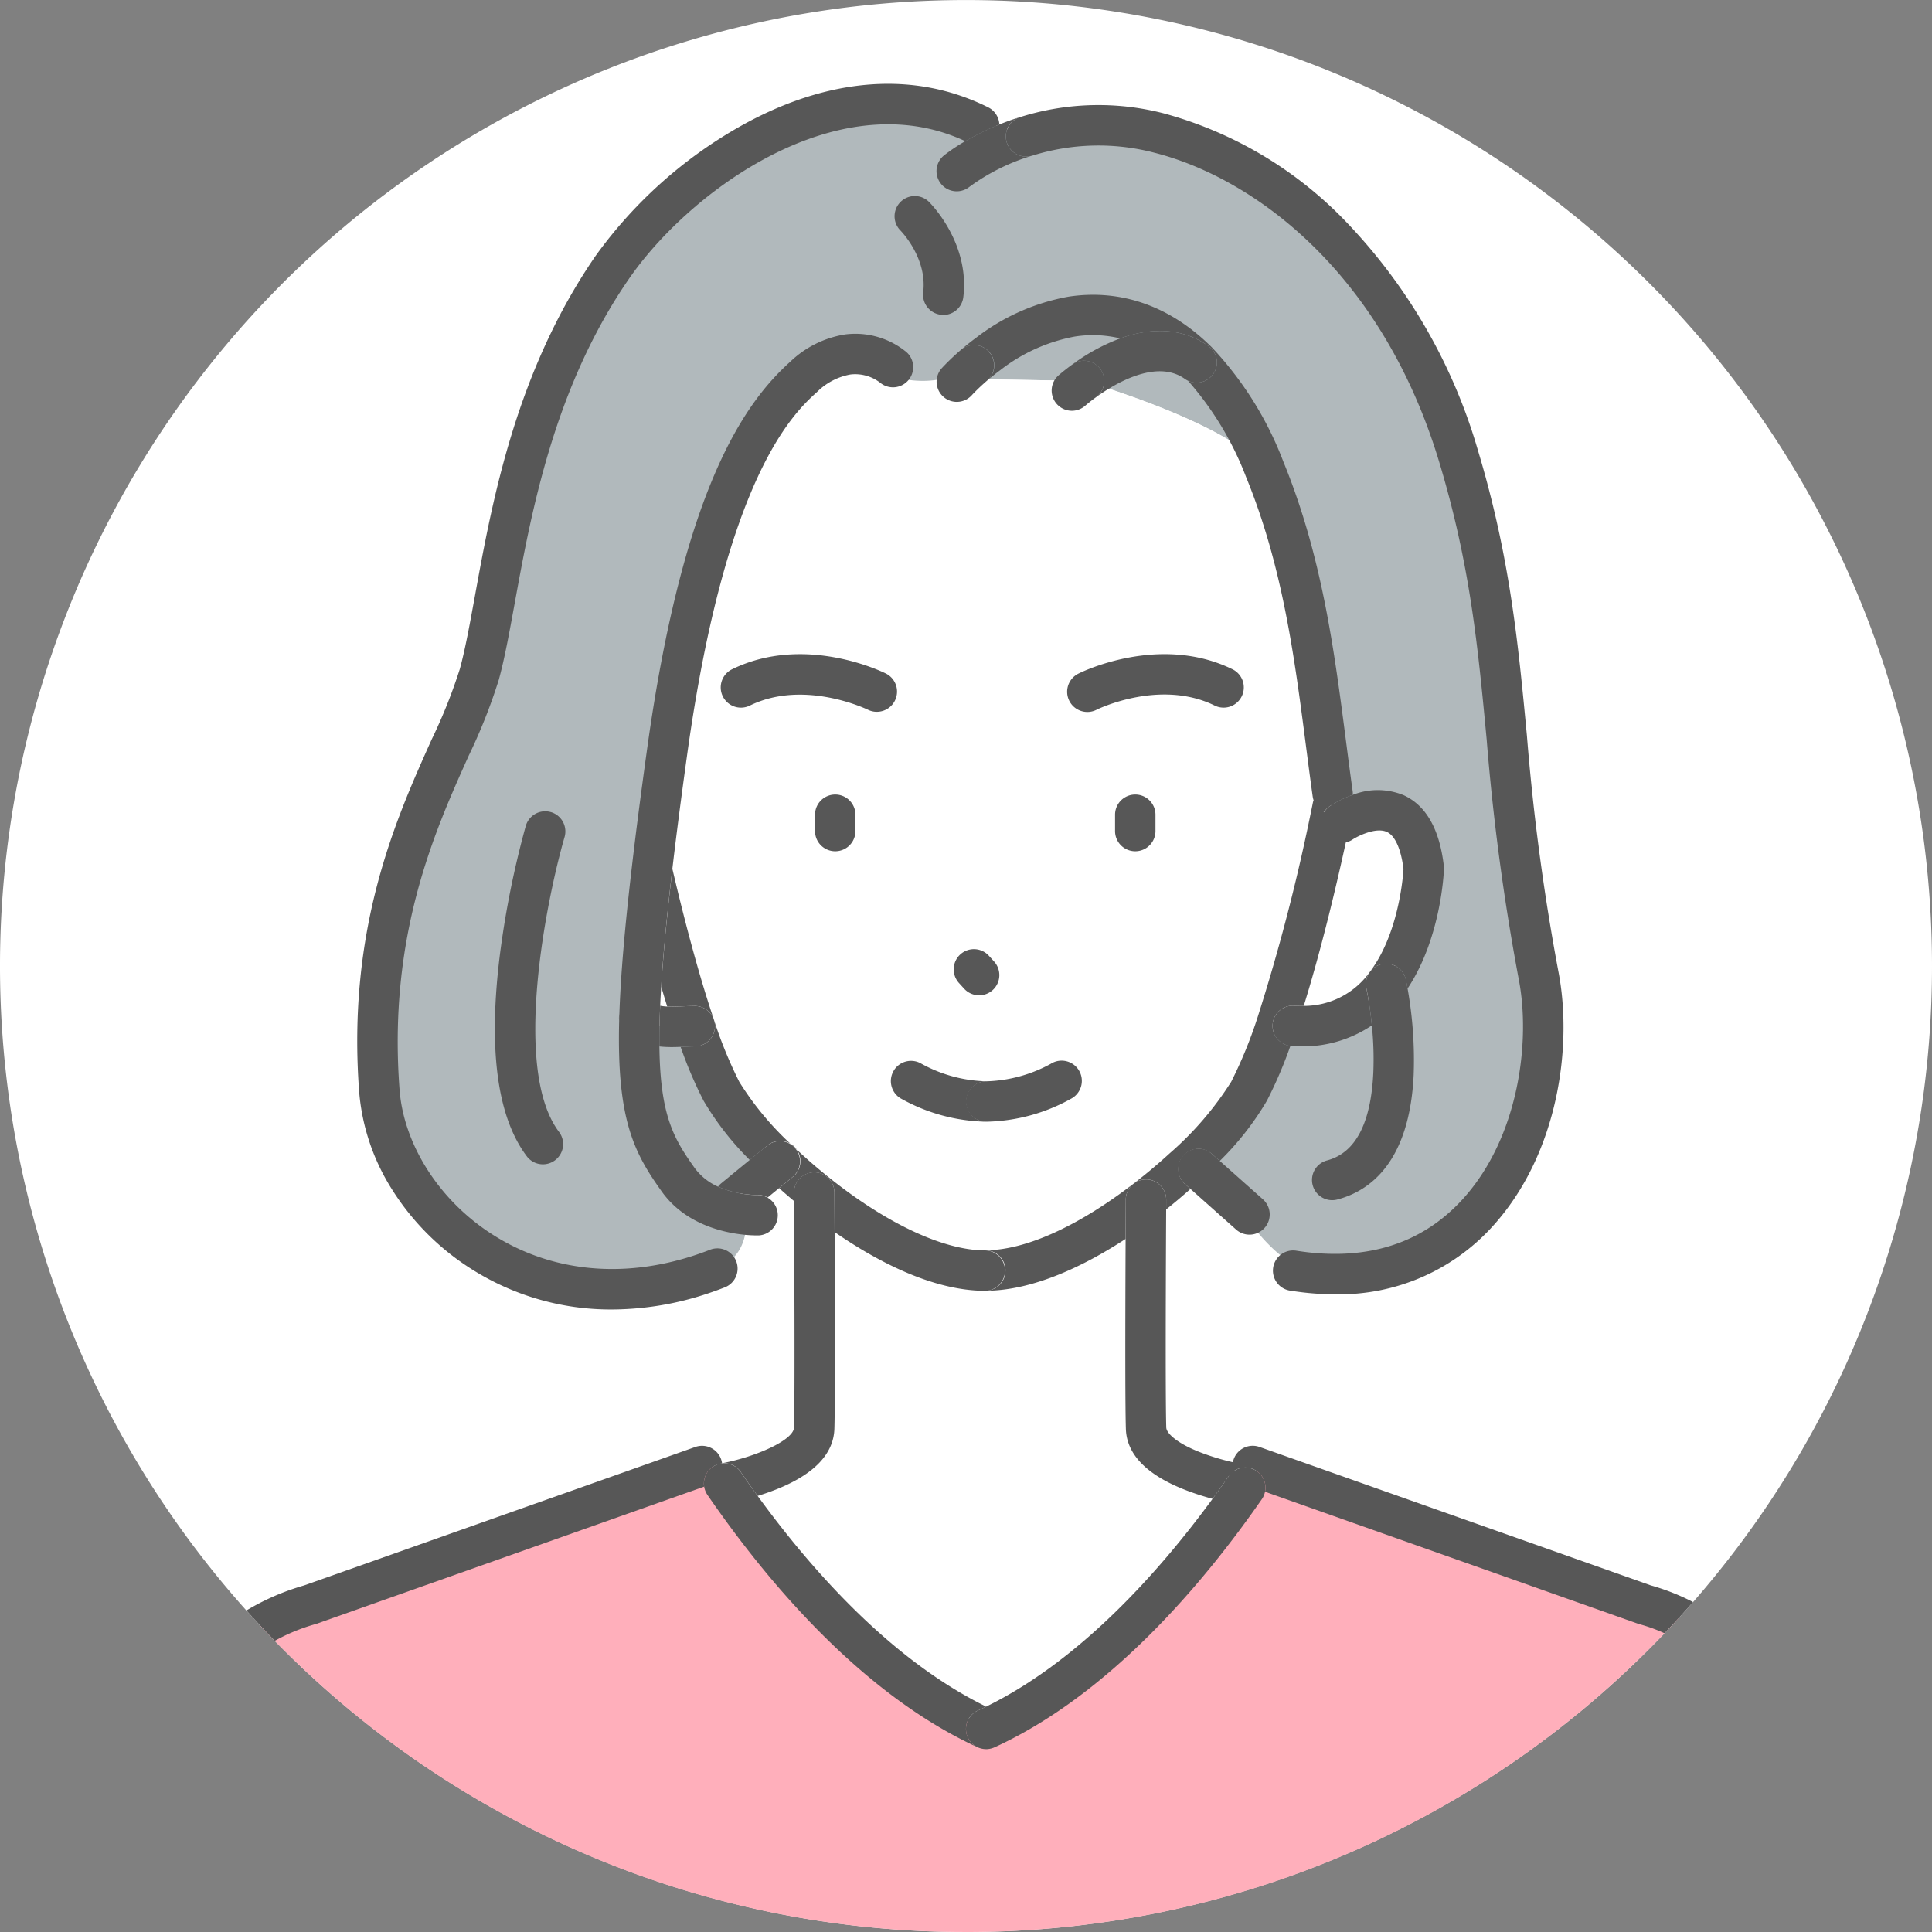 <svg xmlns="http://www.w3.org/2000/svg" xmlns:xlink="http://www.w3.org/1999/xlink" width="200" height="200" viewBox="0 0 200 200">
  <rect x="0" y="0" width="200" height="200" fill="#808080" stroke="none"/>
  <defs>
    <clipPath id="clip-path">
      <rect id="長方形_8153" data-name="長方形 8153" width="200" height="200" transform="translate(0 0)" fill="none"/>
    </clipPath>
  </defs>
  <g id="グループ_18961" data-name="グループ 18961" transform="translate(0 0.004)">
    <g id="グループ_18960" data-name="グループ 18960" transform="translate(0 -0.004)" clip-path="url(#clip-path)">
      <path id="パス_73658" data-name="パス 73658" d="M200,100A100,100,0,1,1,100,0,100,100,0,0,1,200,100" transform="translate(0 0.004)" fill="#fff"/>
      <path id="パス_73659" data-name="パス 73659" d="M626.664,228.9a11.816,11.816,0,0,0,1.455-1.169c-.547.406-1.035.8-1.455,1.169" transform="translate(-525.834 -191.089)" fill="#c4eaff"/>
      <path id="パス_73660" data-name="パス 73660" d="M610.382,235.029a9.434,9.434,0,0,1-3.112,1.367l1.626.029c.3-.312.809-.811,1.487-1.4" transform="translate(-509.561 -197.212)" fill="#c4eaff"/>
      <path id="パス_73661" data-name="パス 73661" d="M417.163,575.967c-1.745-5.152-3.319-11.339-4.44-16.153-.757,6.485-1.169,11.447-1.282,15.345,1.674,1.2,3.646.834,5.722.808" transform="translate(-345.24 -469.74)" fill="#fff"/>
      <path id="パス_73662" data-name="パス 73662" d="M419.752,662.734a47.524,47.524,0,0,1-2.763-6.743c-2.077.025-4.048.395-5.722-.809-.289,9.867,1.319,12.933,4.014,16.715,1.915,2.687,5.18,3.407,6.976,3.6a5.954,5.954,0,0,0-.19-.968l-.726-.885,4.454-3.654a32.942,32.942,0,0,1-6.043-7.254" transform="translate(-345.067 -549.763)" fill="#b1b9bc"/>
      <path id="パス_73663" data-name="パス 73663" d="M709.139,227.033c-4.037-2.888-9.271.176-11.651,1.907.244.071,15.169,4.4,18.692,9.149a33.577,33.577,0,0,0-6.948-11.146Z" transform="translate(-585.263 -189.505)" fill="#b1b9bc"/>
      <path id="パス_73664" data-name="パス 73664" d="M641.914,207.56l.094-.091c-3.966-3.963-8.462-5.35-13.029-4.664a19.778,19.778,0,0,0-8.656,3.87,11.815,11.815,0,0,1-1.455,1.169.013.013,0,0,0-.008.005c-.678.585-1.183,1.084-1.487,1.4l12.888.222h0c2.38-1.731,7.614-4.794,11.651-1.907" transform="translate(-518.038 -170.032)" fill="#b1b9bc"/>
      <path id="パス_73665" data-name="パス 73665" d="M470.561,315.539c1.353-1.041,2.641-2.128,3.83-3.217a35.009,35.009,0,0,0,6.837-7.994,48.694,48.694,0,0,0,2.874-7.018,203.126,203.126,0,0,0,5.464-20.887c.2-.979.315-1.543.315-1.543v-1.356c-1.484-10.573-2.391-22.258-7.035-33.582-3.524-4.749-18.448-9.078-18.692-9.149h0l-12.888-.222-1.626-.029h0c-5.22,1.232-9.938-2.49-9.938-2.49a8.479,8.479,0,0,0-4.576,2.323c-3.548,3.206-10.235,10.778-14.136,38.862-.635,4.581-1.16,8.621-1.574,12.2,1.121,4.814,2.7,11,4.44,16.153a47.536,47.536,0,0,0,2.763,6.743,32.938,32.938,0,0,0,6.043,7.254c1.112,1.058,2.326,2.125,3.611,3.161,5.416,4.366,12.077,8.142,17.654,8.142,5.234,0,11.421-3.325,16.641-7.345" transform="translate(-351.927 -191.357)" fill="#fff"/>
      <path id="パス_73666" data-name="パス 73666" d="M273.974,178.267c-2.7-3.781-4.3-6.848-4.014-16.715.113-3.9.525-8.859,1.282-15.344.414-3.574.939-7.614,1.575-12.2,3.9-28.085,10.587-35.656,14.136-38.862a8.478,8.478,0,0,1,4.576-2.323s4.718,3.722,9.937,2.49h0a9.44,9.44,0,0,0,3.112-1.367.013.013,0,0,1,.008-.005c.42-.366.908-.763,1.455-1.169a19.78,19.78,0,0,1,8.656-3.87c4.567-.686,9.063.7,13.029,4.664a33.571,33.571,0,0,1,6.947,11.146c4.644,11.325,5.552,23.009,7.035,33.582v1.356s-.111.564-.315,1.543l1.191.122s7.433-5.047,8.559,4.7c0,0-.247,7.123-3.9,11.966v0a10.589,10.589,0,0,1-9.659,4.346l-1.657-.247a48.71,48.71,0,0,1-2.874,7.018,35.009,35.009,0,0,1-6.837,7.994l1.583.034,4.131,3.677s3.455,6.232,8.068,7.137c19.03,1.447,25.475-18.3,23.024-30.871-4.34-22.252-2.553-34.694-8.273-53.7S336.079,73.02,323.733,69.9a25.049,25.049,0,0,0-13.753.352h0l-7.7-2.579-.08.238c-14.1-4.57-29.129,7.311-35.049,15.889-10.57,15.319-11.424,33.634-13.77,42.144S241.328,146.778,243.03,169.1c.945,12.358,15.242,25,33.438,18.911,4.514-1.035,4.689-4.456,4.482-6.15-1.8-.19-5.061-.911-6.976-3.6" transform="translate(-203.76 -56.133)" fill="#b1b9bc" stroke="rgba(0,0,0,0)" stroke-miterlimit="10" stroke-width="1"/>
      <path id="パス_73667" data-name="パス 73667" d="M832.788,539.29v0c3.651-4.843,3.9-11.966,3.9-11.966-1.126-9.745-8.559-4.7-8.559-4.7l-1.191-.122a203.224,203.224,0,0,1-5.464,20.888l1.657.247a10.589,10.589,0,0,0,9.659-4.346" transform="translate(-689.298 -437.437)" fill="#fff"/>
      <path id="パス_73668" data-name="パス 73668" d="M509.566,791.3c-.114-3.623-.026-20-.006-23.665-5.22,4.02-11.407,7.345-16.641,7.345-5.577,0-12.238-3.776-17.654-8.142l-.054.068s.125,20.309,0,24.394-9.324,5.725-9.324,5.725c6.156,8.95,15.614,20.138,27.126,25.412,11.325-5.186,20.663-16.1,26.825-24.976l-.947-.437s-9.2-1.637-9.325-5.725" transform="translate(-390.926 -643.457)" fill="#fff"/>
      <path id="パス_73669" data-name="パス 73669" d="M240.55,989.949a99.737,99.737,0,0,0,73.815-32.538,19.512,19.512,0,0,0-3.537-1.34l-39.983-14.147q-.664,1-1.384,2.034c-6.161,8.874-15.5,19.79-26.825,24.976-11.512-5.274-20.97-16.462-27.126-25.412q-.74-1.072-1.41-2.1l-.877.281-40.6,14.366a21.726,21.726,0,0,0-5.128,2.169,99.724,99.724,0,0,0,73.05,31.709" transform="translate(-140.549 -789.949)" fill="#ffafbb"/>
      <g id="輪郭">
        <path id="パス_73670" data-name="パス 73670" d="M635.986,563.575a2.091,2.091,0,0,1-2.092,2.092c5.121,0,10.549-2.764,14.529-5.369q.009-1.945.02-4.06v-.019a2.092,2.092,0,0,1,2.091-2.081h.011a2.092,2.092,0,0,1,2.081,2.1v.019c0,.333,0,.662-.005.99q1.29-1.028,2.518-2.122l-.582-.519a2.092,2.092,0,0,1,2.781-3.125l.836.745A30.1,30.1,0,0,0,663.048,546a44.6,44.6,0,0,0,2.433-5.68,2.09,2.09,0,0,1,.383-4.161c.342.022.673.025,1,.019,1.909-6.142,3.492-12.952,4.354-16.911a24.145,24.145,0,0,0-3.34-4.372,2.114,2.114,0,0,0-.075.273c0,.007-.11.561-.309,1.515a201.27,201.27,0,0,1-5.4,20.649,46.32,46.32,0,0,1-2.739,6.7,33.6,33.6,0,0,1-6.4,7.435c-1.175,1.077-2.417,2.121-3.693,3.1-5.786,4.456-11.242,6.91-15.364,6.91a2.092,2.092,0,0,1,2.092,2.092" transform="translate(-531.901 -432.048)" fill="#575757"/>
        <path id="パス_73671" data-name="パス 73671" d="M451.709,672.155h.013a2.092,2.092,0,0,1,2.091,2.079c0,.224.011,1.814.022,4.1,4.226,2.924,10.07,6.083,15.594,6.083a2.092,2.092,0,0,0,0-4.183c-4.332,0-10.288-2.8-16.341-7.679-1.212-.977-2.383-2-3.481-3.047a31.322,31.322,0,0,1-5.639-6.722,45.026,45.026,0,0,1-2.608-6.371,2.091,2.091,0,0,1-1.984,2.7c-.344,0-.689.019-1.053.035l-.43.017a43.857,43.857,0,0,0,2.382,5.583,30.187,30.187,0,0,0,4.773,6.122l1.79-1.468a2.092,2.092,0,1,1,2.653,3.234l-1.4,1.152q.76.679,1.548,1.339c0-.531,0-.843-.005-.867a2.092,2.092,0,0,1,2.079-2.1" transform="translate(-367.436 -550.793)" fill="#575757"/>
        <path id="パス_73672" data-name="パス 73672" d="M425.411,571.245c.2.693.41,1.384.621,2.066.46.023,1,0,1.638-.023.383-.016.779-.033,1.19-.038h.026a2.093,2.093,0,0,1,1.984,1.43l0-.009c-1.723-5.088-3.276-11.226-4.3-15.6-.014.12-.028.242-.042.361-.543,4.649-.91,8.548-1.112,11.817" transform="translate(-356.963 -469.114)" fill="#575757"/>
        <path id="パス_73673" data-name="パス 73673" d="M702.014,426.178a2.092,2.092,0,1,0,1.83-3.762c-7.514-3.655-15.553.286-15.891.456a2.092,2.092,0,1,0,1.874,3.74c.064-.032,6.51-3.2,12.188-.434" transform="translate(-576.292 -353.15)" fill="#575757"/>
        <path id="パス_73674" data-name="パス 73674" d="M480,426.836a2.092,2.092,0,0,0,.938-3.962c-.339-.17-8.38-4.111-15.891-.456a2.092,2.092,0,1,0,1.83,3.762c5.622-2.735,12.112.4,12.193.438a2.087,2.087,0,0,0,.93.219" transform="translate(-389.231 -353.151)" fill="#575757"/>
        <path id="パス_73675" data-name="パス 73675" d="M524.381,512.993v1.781a2.092,2.092,0,0,0,4.183,0v-1.781a2.092,2.092,0,0,0-4.183,0" transform="translate(-440.009 -428.697)" fill="#575757"/>
        <path id="パス_73676" data-name="パス 73676" d="M717.406,512.993v1.781a2.092,2.092,0,0,0,4.183,0v-1.781a2.092,2.092,0,0,0-4.183,0" transform="translate(-601.976 -428.697)" fill="#575757"/>
        <path id="パス_73677" data-name="パス 73677" d="M616.241,615.468a2.092,2.092,0,0,0,1.548-3.5l-.536-.59a2.092,2.092,0,1,0-3.1,2.813l.536.59a2.086,2.086,0,0,0,1.549.685" transform="translate(-514.883 -512.435)" fill="#575757"/>
        <path id="パス_73678" data-name="パス 73678" d="M573.469,683.543a2.092,2.092,0,0,0,.7,2.874,18.74,18.74,0,0,0,8.86,2.42,2.092,2.092,0,0,1,0-4.183,14.643,14.643,0,0,1-6.692-1.815,2.092,2.092,0,0,0-2.868.7" transform="translate(-480.943 -572.718)" fill="#575757"/>
        <path id="パス_73679" data-name="パス 73679" d="M621.477,686.747a2.092,2.092,0,0,0,2.092,2.092,18.756,18.756,0,0,0,8.861-2.42,2.092,2.092,0,1,0-2.172-3.575,14.709,14.709,0,0,1-6.689,1.812,2.092,2.092,0,0,0-2.092,2.092" transform="translate(-521.482 -572.719)" fill="#575757"/>
        <path id="パス_73680" data-name="パス 73680" d="M453.055,956.473c0,.014,0,.028.005.042s0,.014,0,.021c0-.021-.006-.042-.01-.063Z" transform="translate(-380.159 -802.577)" fill="#575757"/>
        <path id="パス_73681" data-name="パス 73681" d="M453.289,957.619c-.009-.029-.015-.058-.023-.087.007.029.014.058.023.087" transform="translate(-380.336 -803.465)" fill="#575757"/>
        <path id="パス_73682" data-name="パス 73682" d="M466.5,785.289c.551.8,1.134,1.628,1.746,2.47.608-.187,1.261-.409,1.917-.67,3.919-1.557,5.947-3.668,6.028-6.275.091-2.976.052-14.207.023-20.376-.011-2.281-.021-3.871-.022-4.1a2.092,2.092,0,0,0-2.091-2.079h-.013a2.092,2.092,0,0,0-2.079,2.1c0,.024,0,.335.005.867.022,3.915.1,19.928,0,23.449-.041,1.319-4,3.053-7.447,3.7,0,0,0,.005,0,.008a2.09,2.09,0,0,1,1.936.9" transform="translate(-389.815 -632.903)" fill="#575757"/>
        <path id="パス_73683" data-name="パス 73683" d="M455.282,961.976l-.008-.011.008.011" transform="translate(-382.021 -807.185)" fill="#575757"/>
        <path id="パス_73684" data-name="パス 73684" d="M454.074,959.858c-.02-.038-.039-.077-.056-.116q.027.059.056.116" transform="translate(-380.967 -805.32)" fill="#575757"/>
        <path id="パス_73685" data-name="パス 73685" d="M454.639,960.954c-.029-.044-.057-.088-.082-.133.026.046.053.09.082.133" transform="translate(-381.419 -806.225)" fill="#575757"/>
        <path id="パス_73686" data-name="パス 73686" d="M453.628,958.75c-.013-.033-.025-.067-.037-.1.012.034.024.068.037.1" transform="translate(-380.609 -804.402)" fill="#575757"/>
        <path id="パス_73687" data-name="パス 73687" d="M728.234,760.9a2.092,2.092,0,0,0-2.081-2.1h-.011a2.092,2.092,0,0,0-2.091,2.081v.019q-.011,2.118-.02,4.06c-.049,10.762-.04,17.529.027,19.663.081,2.605,2.109,4.717,6.028,6.274a27.214,27.214,0,0,0,2.949.967c.584-.8,1.14-1.579,1.667-2.338a1.039,1.039,0,0,0,.434-1.45A24.438,24.438,0,0,1,731.631,787c-2.318-.921-3.374-1.928-3.392-2.517-.07-2.248-.074-10.251-.01-22.58,0-.327,0-.656.005-.99Z" transform="translate(-607.508 -636.706)" fill="#575757"/>
        <path id="パス_73688" data-name="パス 73688" d="M161.453,950.361a19.684,19.684,0,0,1,4.111-1.7,2.05,2.05,0,0,0,.22-.065L205.9,934.4h0A2.089,2.089,0,0,1,207.756,932s0,0,0-.007a2.115,2.115,0,0,0-.1-.425,2.092,2.092,0,0,0-2.67-1.274l-40.5,14.334a24.862,24.862,0,0,0-5.968,2.592q1.437,1.6,2.941,3.147" transform="translate(-133.008 -780.505)" fill="#575757"/>
        <path id="パス_73689" data-name="パス 73689" d="M793.065,932.832a2.09,2.09,0,0,1,3.291,2.1l38.62,13.666a2.174,2.174,0,0,0,.213.063,16.887,16.887,0,0,1,2.516.917q1.512-1.582,2.953-3.23a23.234,23.234,0,0,0-4.377-1.726L796.39,930.508l-.615-.218a2.092,2.092,0,0,0-2.709,2.543" transform="translate(-665.395 -780.505)" fill="#575757"/>
        <path id="パス_73690" data-name="パス 73690" d="M655.854,243.187a2.086,2.086,0,0,1,.587-.6,10.838,10.838,0,0,1,2.387-1.173,2.1,2.1,0,0,0-.017-.409c-.236-1.68-.453-3.355-.682-5.129-1.221-9.434-2.484-19.189-6.489-28.956a35.758,35.758,0,0,0-7.4-11.832c-4.257-4.253-9.381-6.07-14.819-5.253a22.011,22.011,0,0,0-9.59,4.258c-.545.4-1.07.825-1.561,1.253a2.091,2.091,0,0,1,2.709,3.186l0,0,.021-.017c.415-.362.862-.721,1.333-1.07a17.858,17.858,0,0,1,7.714-3.477,12.069,12.069,0,0,1,4.709.192c3.447-1.241,6.63-1,9.133.793a2.091,2.091,0,0,1-2.125,3.583,32.7,32.7,0,0,1,6.014,9.967c3.8,9.261,5.024,18.739,6.211,27.906.221,1.707.449,3.472.688,5.174a2.093,2.093,0,0,0,1.186,1.6" transform="translate(-518.787 -159.127)" fill="#575757"/>
        <path id="パス_73691" data-name="パス 73691" d="M607.837,222.758a2.091,2.091,0,0,0-2.927-.236l-.023.018c-.577.5-1.122,1.009-1.619,1.52-.235.242-.369.391-.394.419A2.092,2.092,0,0,0,606,227.257c.015-.016.1-.116.262-.278.412-.423.866-.85,1.349-1.267l0,0a2.092,2.092,0,0,0,.218-2.95" transform="translate(-505.431 -186.308)" fill="#575757"/>
        <path id="パス_73692" data-name="パス 73692" d="M704.593,217.408a2.092,2.092,0,0,0-.484-2.918c-2.5-1.79-5.686-2.034-9.133-.793a20.1,20.1,0,0,0-4.933,2.686,2.091,2.091,0,0,1,2.426,3.406l-.029.021.031-.021c1.768-1.285,6.2-4.043,9.2-1.9a2.116,2.116,0,0,0,.308.181,2.09,2.09,0,0,0,2.61-.665" transform="translate(-579.016 -178.664)" fill="#575757"/>
        <path id="パス_73693" data-name="パス 73693" d="M681.585,232.947a2.09,2.09,0,0,0-2.886-.484l-.036.023c-.865.629-1.39,1.1-1.447,1.148a2.092,2.092,0,0,0,2.794,3.114s.412-.366,1.086-.858l.029-.021a2.092,2.092,0,0,0,.46-2.922" transform="translate(-567.672 -194.744)" fill="#575757"/>
        <path id="パス_73694" data-name="パス 73694" d="M828.463,626.894c-.006-.036-.013-.071-.017-.107s-.006-.063-.009-.095-.006-.081-.007-.121c0-.013,0-.026,0-.04s0-.032,0-.048c0-.041,0-.083.006-.124s0-.053.008-.08c.005-.043.012-.085.019-.128,0-.025.009-.05.015-.075.01-.043.021-.085.033-.128.007-.023.013-.046.021-.069.014-.043.03-.085.047-.127l.026-.063c.018-.042.038-.082.059-.123l.032-.06q.034-.059.071-.117l.038-.056.031-.047a8.36,8.36,0,0,1-6.846,3.522c-.326.007-.657,0-1-.019a2.09,2.09,0,0,0-.383,4.161c.039,0,.078.011.118.014q.51.032,1.007.032a12.723,12.723,0,0,0,7.308-2.17,37.508,37.508,0,0,0-.568-3.855c-.005-.025-.008-.052-.012-.077" transform="translate(-687.029 -524.677)" fill="#575757"/>
        <path id="パス_73695" data-name="パス 73695" d="M850.751,509.971a2.092,2.092,0,0,0,2.35,3.461c.424-.288,2.39-1.333,3.565-.794.848.388,1.456,1.747,1.72,3.833-.062.989-.542,6.752-3.47,10.636l-.012.017c-.011.015-.021.031-.032.047a2.091,2.091,0,0,1,3.772.82c.031.147.09.442.164.854,3.479-5.236,3.756-12.071,3.766-12.373a2.085,2.085,0,0,0-.013-.312c-.439-3.8-1.837-6.263-4.154-7.325a7.047,7.047,0,0,0-5.271-.036,10.83,10.83,0,0,0-2.387,1.173" transform="translate(-713.096 -426.515)" fill="#575757"/>
        <path id="パス_73696" data-name="パス 73696" d="M879.5,628.182c-.017.042-.032.084-.046.127.014-.043.03-.085.046-.127" transform="translate(-737.95 -527.107)" fill="#575757"/>
        <path id="パス_73697" data-name="パス 73697" d="M878.926,630.654c-.008.042-.014.085-.019.128.005-.043.012-.085.019-.128" transform="translate(-737.491 -529.182)" fill="#575757"/>
        <path id="パス_73698" data-name="パス 73698" d="M879.153,629.4c-.012.042-.023.085-.033.128.01-.043.021-.086.033-.128" transform="translate(-737.67 -528.127)" fill="#575757"/>
        <path id="パス_73699" data-name="パス 73699" d="M880.546,625.922c-.025.039-.049.078-.071.117.023-.04.046-.079.071-.117" transform="translate(-738.807 -525.211)" fill="#575757"/>
        <path id="パス_73700" data-name="パス 73700" d="M878.91,634.61c0,.036.011.072.017.107-.006-.036-.013-.071-.017-.107" transform="translate(-737.494 -532.501)" fill="#575757"/>
        <path id="パス_73701" data-name="パス 73701" d="M878.822,633.387c0-.041-.006-.081-.007-.121,0,.041,0,.081.007.121" transform="translate(-737.414 -531.374)" fill="#575757"/>
        <path id="パス_73702" data-name="パス 73702" d="M878.823,631.945q0,.062-.006.125c0-.042,0-.083.006-.125" transform="translate(-737.416 -530.265)" fill="#575757"/>
        <path id="パス_73703" data-name="パス 73703" d="M879.965,627.024c-.021.041-.041.081-.059.123.018-.042.038-.083.059-.123" transform="translate(-738.33 -526.136)" fill="#575757"/>
        <path id="パス_73704" data-name="パス 73704" d="M398.282,652.249a2.093,2.093,0,0,0-.023.767c0-.118.006-.236.009-.356s.009-.274.014-.411" transform="translate(-334.158 -547.302)" fill="#575757"/>
        <path id="パス_73705" data-name="パス 73705" d="M427.894,647.083h-.026c-.411,0-.807.022-1.19.038-.643.028-1.178.046-1.638.023a4.653,4.653,0,0,1-.727-.085c-.021.47-.038.927-.051,1.368-.03,1.027-.039,1.974-.029,2.849a11.723,11.723,0,0,0,1.273.064c.312,0,.619-.01.922-.021l.43-.017c.364-.016.709-.031,1.053-.035a2.091,2.091,0,0,0,1.984-2.7c-.005-.017-.012-.034-.017-.051a2.093,2.093,0,0,0-1.984-1.43" transform="translate(-355.971 -542.947)" fill="#575757"/>
        <path id="パス_73706" data-name="パス 73706" d="M269.669,58.2a46.752,46.752,0,0,0-15.164,13.517c-8.265,11.979-10.716,25.417-12.5,35.229-.546,2.991-1.017,5.575-1.56,7.547a55.358,55.358,0,0,1-2.912,7.287c-3.712,8.264-8.8,19.582-7.5,36.587a22.266,22.266,0,0,0,3.363,9.952,26.327,26.327,0,0,0,7.783,7.983,26.9,26.9,0,0,0,15.014,4.491,31.572,31.572,0,0,0,10.026-1.69c.5-.168,1.038-.361,1.585-.573a2.092,2.092,0,1,0-1.51-3.9c-.486.188-.957.358-1.4.506-7.674,2.569-15.275,1.745-21.4-2.319-5.3-3.517-8.859-9.175-9.287-14.767-1.216-15.944,3.616-26.7,7.144-34.555a57.942,57.942,0,0,0,3.129-7.89c.593-2.151,1.079-4.819,1.643-7.908,1.721-9.439,4.078-22.366,11.832-33.6,6.014-8.714,20.129-19.155,32.683-15.087a19.107,19.107,0,0,1,2.143.845,27.187,27.187,0,0,1,3.516-1.723,2.091,2.091,0,0,0-1.156-1.786,23.412,23.412,0,0,0-3.213-1.315C285.1,52.813,277.4,53.91,269.669,58.2" transform="translate(-192.844 -45.236)" fill="#575757"/>
        <path id="パス_73707" data-name="パス 73707" d="M603.117,79.3a2.092,2.092,0,0,0,2.652,3.235,21.387,21.387,0,0,1,6.5-3.239,2.091,2.091,0,0,1-1.234-4l.023-.007-.024.006c-.765.238-1.482.5-2.147.768a27.182,27.182,0,0,0-3.517,1.723,18.572,18.572,0,0,0-2.251,1.51" transform="translate(-505.437 -63.177)" fill="#575757"/>
        <path id="パス_73708" data-name="パス 73708" d="M647.256,71.455a2.091,2.091,0,0,0,2.606,1.376l.014,0a22.9,22.9,0,0,1,12.617-.32c10.4,2.63,23.627,12.43,29.533,32.05,3.2,10.63,3.991,19.011,4.908,28.716a236.527,236.527,0,0,0,3.315,24.783c1.254,6.429.02,16.253-5.652,22.628-3.82,4.294-8.921,6.23-15.169,5.756-.706-.051-1.456-.14-2.232-.265a2.092,2.092,0,0,0-.666,4.13c.9.144,1.769.248,2.589.307q1.06.081,2.09.08a21.4,21.4,0,0,0,16.513-7.228c6.654-7.479,8.125-18.552,6.632-26.209A233.142,233.142,0,0,1,701.1,132.88c-.9-9.514-1.748-18.5-5.067-29.528a57.085,57.085,0,0,0-13.538-23.557,41.019,41.019,0,0,0-18.976-11.343,27.016,27.016,0,0,0-14.867.377l-.023.007a2.092,2.092,0,0,0-1.372,2.621" transform="translate(-543.033 -56.713)" fill="#575757"/>
        <path id="パス_73709" data-name="パス 73709" d="M852.013,620.012a2.087,2.087,0,0,0-1.714.9l-.038.056q-.037.057-.071.117l-.032.06c-.021.04-.041.081-.059.123l-.026.064c-.017.042-.032.084-.046.127-.007.023-.014.046-.021.069-.012.042-.023.085-.033.128-.005.024-.01.049-.015.075-.008.042-.014.084-.02.128,0,.027-.006.053-.008.08s-.005.083-.006.124c0,.016,0,.032,0,.048s0,.026,0,.04c0,.041,0,.081.007.121s0,.063.009.095.011.072.017.107.007.052.012.077a37.5,37.5,0,0,1,.568,3.855,34.362,34.362,0,0,1,.15,4.918c-.249,5.217-1.849,8.261-4.757,9.047a2.092,2.092,0,1,0,1.092,4.038c3.341-.9,7.414-3.873,7.844-12.886a42.11,42.11,0,0,0-.63-8.937c-.073-.412-.133-.707-.164-.854a2.092,2.092,0,0,0-2.058-1.716" transform="translate(-708.523 -520.252)" fill="#575757"/>
        <path id="パス_73710" data-name="パス 73710" d="M758.487,739.713a2.092,2.092,0,0,0,.172,2.953l.582.519,4.688,4.173a2.092,2.092,0,1,0,2.782-3.124l-4.434-3.947-.837-.745a2.091,2.091,0,0,0-2.953.172" transform="translate(-636.003 -620.105)" fill="#575757"/>
        <path id="パス_73711" data-name="パス 73711" d="M469.978,734.963a2.091,2.091,0,0,0-2.944-.29l-1.79,1.468-2.668,2.189-.292.241a2.091,2.091,0,0,0-.322.333,10.066,10.066,0,0,0,3.081.811,8.681,8.681,0,0,0,1,.055,2.092,2.092,0,0,1,1.065.254l1.177-.966,1.4-1.152a2.092,2.092,0,0,0,.29-2.944" transform="translate(-387.633 -616.066)" fill="#575757"/>
        <path id="パス_73712" data-name="パス 73712" d="M324.183,522.054a2.092,2.092,0,0,0-2.592,1.425,95.549,95.549,0,0,0-2.669,13.241c-1.246,9.861-.3,16.928,2.8,21a2.092,2.092,0,0,0,3.327-2.536c-4.934-6.474-1.272-24.243.555-30.543a2.092,2.092,0,0,0-1.425-2.592" transform="translate(-267.161 -437.985)" fill="#575757"/>
        <path id="パス_73713" data-name="パス 73713" d="M580.454,138.334a2.092,2.092,0,0,0,2.074-1.839c.69-5.658-3.409-9.727-3.583-9.9a2.092,2.092,0,0,0-2.929,2.987c.028.028,2.8,2.833,2.36,6.4a2.091,2.091,0,0,0,1.823,2.329,2.058,2.058,0,0,0,.256.016" transform="translate(-482.807 -105.727)" fill="#575757"/>
        <path id="パス_73714" data-name="パス 73714" d="M638.891,1124.229c-.061.028-.123.051-.185.073.063-.021.124-.045.185-.073" transform="translate(-535.939 -943.341)" fill="#575757"/>
        <path id="パス_73715" data-name="パス 73715" d="M634.7,1125.336c-.062.006-.124.01-.185.01.062,0,.124,0,.185-.01" transform="translate(-532.424 -944.27)" fill="#575757"/>
        <path id="パス_73716" data-name="パス 73716" d="M632.983,1125.3l-.058-.006.058.006" transform="translate(-531.088 -944.237)" fill="#575757"/>
        <path id="パス_73717" data-name="パス 73717" d="M637.495,1124.787c-.056.018-.113.034-.17.047.057-.013.114-.029.17-.047" transform="translate(-534.78 -943.809)" fill="#575757"/>
        <path id="パス_73718" data-name="パス 73718" d="M480.213,969.832a2.091,2.091,0,0,1,1.031-2.772c.292-.134.582-.274.871-.415-9.762-4.783-17.992-14.018-23.656-21.811-.613-.843-1.2-1.669-1.747-2.47a2.09,2.09,0,0,0-3.788,1.51c0,.021.006.042.01.063s.015.071.024.107.014.058.023.087.019.062.03.093.023.068.037.1l.032.075c.018.039.036.078.056.116.01.019.02.038.03.057.026.045.053.089.082.133.006.009.011.019.017.028l.016.023.008.011c6.1,8.862,15.893,20.569,27.954,26.094l0,0a2.082,2.082,0,0,1-1.036-1.033" transform="translate(-380.028 -789.978)" fill="#575757"/>
        <path id="パス_73719" data-name="パス 73719" d="M634.442,1125.4h0" transform="translate(-532.356 -944.321)" fill="#575757"/>
        <path id="パス_73720" data-name="パス 73720" d="M631.666,1125.084l-.036-.008.036.008" transform="translate(-530.001 -944.052)" fill="#575757"/>
        <path id="パス_73721" data-name="パス 73721" d="M630.3,1124.7l-.051-.017.051.017" transform="translate(-528.843 -943.72)" fill="#575757"/>
        <path id="パス_73722" data-name="パス 73722" d="M636.2,1125.125c-.057.012-.115.021-.172.028.058-.007.115-.016.172-.028" transform="translate(-533.692 -944.093)" fill="#575757"/>
        <path id="パス_73723" data-name="パス 73723" d="M651.583,944.548a2.1,2.1,0,0,0-2.911.525c-.527.759-1.083,1.541-1.667,2.338-5.609,7.663-13.773,16.779-23.44,21.514-.289.142-.579.282-.871.415a2.091,2.091,0,0,0,0,3.8c.061.028.123.052.186.073l.051.017c.056.018.113.034.171.047l.036.008q.086.017.173.028l.058.006c.061.006.123.009.185.01h.013c.062,0,.123,0,.185-.01l.058-.006c.058-.007.115-.016.172-.028l.037-.008c.057-.013.114-.029.17-.047l.052-.017c.062-.021.124-.045.185-.073l.005,0c11.922-5.46,21.629-16.981,27.672-25.685a2.091,2.091,0,0,0-.525-2.911" transform="translate(-521.478 -792.258)" fill="#575757"/>
        <path id="パス_73724" data-name="パス 73724" d="M411.573,303.826a10.065,10.065,0,0,1-3.081-.811,5.96,5.96,0,0,1-2.412-1.92c-2.165-3.038-3.572-5.41-3.656-12.591-.01-.875,0-1.821.029-2.849.013-.441.03-.9.051-1.368q.042-.948.106-1.98c.2-3.268.569-7.168,1.112-11.817l.042-.361c.392-3.352.892-7.212,1.526-11.787,4.039-29.081,11.135-35.491,13.465-37.6a6.537,6.537,0,0,1,3.443-1.8,4.223,4.223,0,0,1,3.072.848l0,0a2.091,2.091,0,0,0,2.836-3.065l0,0-.057-.051a2.113,2.113,0,0,0-.214-.179,8.324,8.324,0,0,0-6.176-1.7,10.588,10.588,0,0,0-5.711,2.846c-4.532,4.094-11,12.708-14.806,40.127-.662,4.772-1.179,8.776-1.58,12.24-.73,6.254-1.15,11.2-1.282,15.115,0,.137-.01.276-.014.411s-.006.238-.009.356c-.257,10.278,1.584,13.667,4.411,17.634,2.393,3.357,6.327,4.237,8.459,4.463a13.384,13.384,0,0,0,1.381.078c.1,0,.169,0,.189,0a2.092,2.092,0,0,0-.131-4.181,8.681,8.681,0,0,1-1-.055" transform="translate(-334.162 -180.175)" fill="#575757"/>
      </g>
    </g>
  </g>
</svg>

